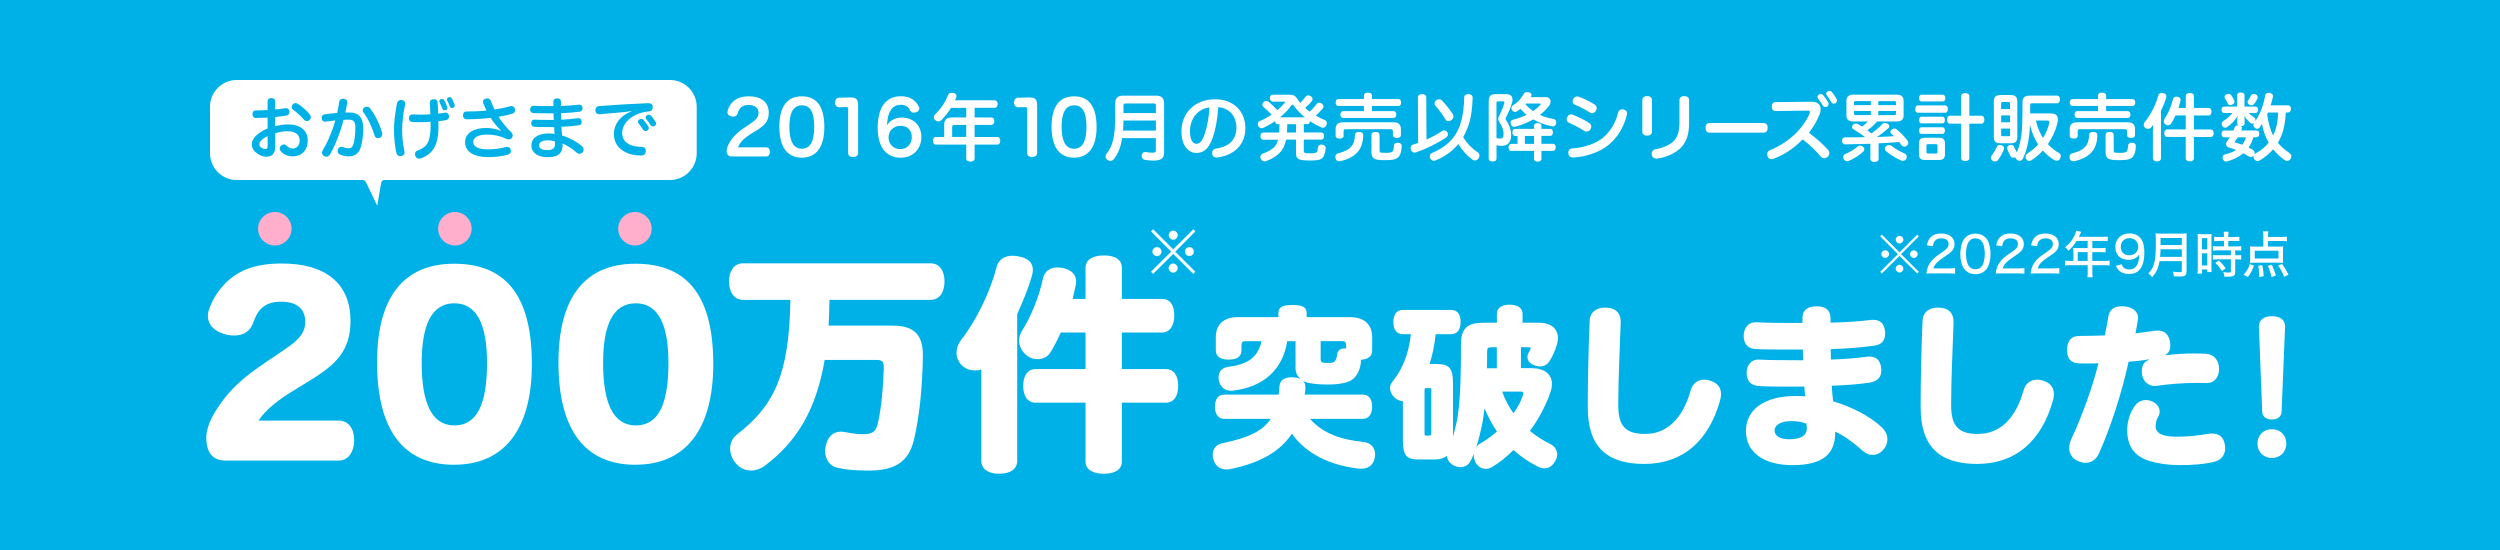 <?xml version="1.0" encoding="UTF-8"?><svg id="_レイヤー_2" xmlns="http://www.w3.org/2000/svg" viewBox="0 0 750 165"><defs><style>.cls-1{fill:#00b1e7;}.cls-2{fill:#ffaecb;}.cls-3,.cls-4{fill:#fff;}.cls-5{fill:none;stroke:#00b1e7;stroke-linecap:round;stroke-linejoin:round;stroke-width:2px;}.cls-4{stroke:#fff;stroke-miterlimit:10;stroke-width:.1px;}</style></defs><g id="_レイヤー_1-2"><rect class="cls-1" width="750" height="165"/><path class="cls-3" d="m80.87,107.9c6.35-4.35,10.7-6.49,10.7-11.32,0-4.21-2.83-6.07-7.25-6.07-5.04,0-7.04,2.48-8.35,6.28-.9,2.62-2.97,3.86-5.66,3.86-.76,0-1.59-.07-2.42-.28-3.17-.76-5.52-2.62-5.52-5.59,0-.62.07-1.24.35-1.93.83-2.62,2.48-5.24,4.07-6.97,3.93-4.49,9.18-6.83,17.8-6.83,13.32,0,20.56,6.21,20.56,17.18,0,8.97-4.28,13.11-12.42,18.08l-3.38,2.07c-6.14,3.66-9.66,6.55-11.8,9.8h24.01c3.1,0,4.69,2.55,4.69,5.86s-1.59,6.14-4.69,6.14h-33.88c-4.07,0-5.8-2.62-5.8-6.97,0-2.83,1.73-6.49,3.59-9.11,1.86-2.83,5.11-7.11,11.94-11.8l3.45-2.42Z"/><path class="cls-3" d="m136.24,139.43c-15.46,0-23.12-10.76-23.12-30.71s8.28-29.6,23.12-29.6,23.32,8.76,23.32,30.08c0,19.6-8.28,30.22-23.32,30.22Zm-9.73-30.5c0,11.87,2.97,18.7,9.8,18.7s9.8-6.42,9.8-18.77c0-11.32-2.97-17.87-9.8-17.87s-9.8,6.49-9.8,17.94Z"/><path class="cls-3" d="m190.66,139.43c-15.46,0-23.12-10.76-23.12-30.71s8.28-29.6,23.12-29.6,23.32,8.76,23.32,30.08c0,19.6-8.28,30.22-23.32,30.22Zm-9.73-30.5c0,11.87,2.97,18.7,9.8,18.7s9.8-6.42,9.8-18.77c0-11.32-2.97-17.87-9.8-17.87s-9.8,6.49-9.8,17.94Z"/><path class="cls-3" d="m222.91,89.96c-2.9,0-4.21-2.69-4.21-5.52s1.31-5.45,4.21-5.45h56.23c2.9,0,4.21,2.48,4.21,5.45s-1.31,5.52-4.21,5.52h-30.29c-.07.9-.07,1.79-.07,2.69-.07,1.66-.07,3.38-.21,5.04h19.18c6.69,0,9.18,2.9,9.11,9.18-.14,9.8-1.1,18.42-2.69,25.12-1.59,6.56-5.66,9.18-13.59,9.18-3.59,0-6.69-.21-9.38-.83-2.42-.55-3.66-2.69-3.66-5.04,0-.41.07-.9.14-1.31.62-3.11,2.35-4.49,4.55-4.49.28,0,.55,0,.9.07,1.59.28,3.66.69,5.59.69,2.9,0,4-.69,4.55-2.97,1.1-4.28,1.72-11.32,1.86-16.97v-.28c0-1.59-.55-2.07-2.21-2.07h-15.52c-2.62,15.39-8.62,24.7-17.94,31.74-1.31.97-2.76,1.45-4.14,1.45-1.73,0-3.31-.69-4.55-2.14-1.1-1.24-1.73-2.9-1.73-4.42s.62-3.17,2.07-4.28c11.11-8.56,15.66-17.87,16.01-40.37h-14.21Z"/><path class="cls-3" d="m294.4,110.86c-.62.21-1.24.28-1.93.28-1.31,0-2.62-.41-3.66-1.31-1.24-1.1-1.86-2.55-1.86-4,0-1.31.48-2.69,1.38-3.86,4.55-5.73,8.76-14.49,10.63-21.8.55-2.21,2.28-3.45,4.83-3.45.55,0,1.17.07,1.79.21,2.83.48,4.28,1.86,4.28,4.07,0,.48-.07,1.1-.28,1.72-1.04,3.73-2.69,7.66-4.42,11.52v43.95c0,2.55-2,3.93-5.45,3.93-3.24,0-5.31-1.38-5.31-3.93v-27.32Zm31.26-21.18v-9.32c0-2.42,2.07-3.73,5.52-3.73s5.38,1.31,5.38,3.73v9.32h12.07c2.35,0,3.66,1.86,3.66,4.9s-1.31,5.18-3.66,5.18h-12.07v10.97h13.18c2.42,0,3.73,2,3.73,5.04s-1.31,5.04-3.73,5.04h-13.18v17.66c0,2.35-2,3.66-5.38,3.66s-5.52-1.31-5.52-3.66v-17.66h-14.97c-2.42,0-3.73-2-3.73-5.04s1.31-5.04,3.73-5.04h14.97v-10.97h-7.45c-.9,2.14-2,4.14-3.1,6-.83,1.31-2.28,2-3.8,2-1.1,0-2.28-.34-3.24-1.1-1.52-1.17-2.35-2.83-2.35-4.49,0-.97.28-1.93.83-2.83,2.9-4.55,5.24-10.63,6.35-15.8.48-2.14,2.07-3.31,4.35-3.31.48,0,.97.07,1.45.14,2.76.55,4.14,2.07,4.14,4,0,.34,0,.62-.07.97-.28,1.38-.62,2.9-.97,4.35h3.86Z"/><path class="cls-2" d="m87.48,68.62c0,2.76-2.27,5.03-5.03,5.03s-5.03-2.27-5.03-5.03,2.27-5.03,5.03-5.03,5.03,2.27,5.03,5.03Z"/><path class="cls-2" d="m141.5,68.62c0,2.76-2.27,5.03-5.03,5.03s-5.03-2.27-5.03-5.03,2.27-5.03,5.03-5.03,5.03,2.27,5.03,5.03Z"/><path class="cls-2" d="m195.51,68.62c0,2.76-2.27,5.03-5.03,5.03s-5.03-2.27-5.03-5.03,2.27-5.03,5.03-5.03,5.03,2.27,5.03,5.03Z"/><path class="cls-3" d="m392.98,125.64c4.16,4.68,9.78,6.29,15.86,6.92,2.55.21,3.69,1.87,3.69,3.8,0,.26-.05.57-.1.88-.42,2.34-1.92,3.38-4.16,3.38-.36,0-.78-.05-1.2-.1-8.06-1.04-15.18-4.32-19.5-10.4-3.64,5.46-9.62,8.74-18.25,10.56-.47.1-.94.16-1.35.16-1.98,0-3.43-1.04-3.95-3.07-.16-.47-.21-.94-.21-1.35,0-1.72.99-3.07,2.96-3.48,7.49-1.51,11.96-3.54,14.46-7.28h-13.94c-1.82,0-2.81-1.4-2.81-3.64s.99-3.64,2.81-3.64h16.33c.1-.78.16-1.56.21-2.34.1-1.98,1.46-2.86,3.64-2.86.21,0,.47,0,.73.05.78.05,1.4.21,1.92.42-.94-.78-1.46-1.92-1.46-3.28v-8.01h-2.5c-1.35,8.79-7.49,13.88-16.33,14.82-.16.05-.36.05-.52.05-1.98,0-3.33-1.3-3.69-3.22-.05-.26-.05-.52-.05-.78,0-1.72.99-2.91,2.86-3.17,5.77-.73,8.89-2.7,10.04-7.7h-4.47c-1.3,0-1.56.16-1.56,1.51v1.2c0,1.87-1.25,2.81-3.8,2.81s-3.9-.94-3.9-2.81v-3.85c0-3.69,2.13-6.08,6.66-6.08h12.12v-1.2c0-1.82,1.2-2.44,4.21-2.44s4.26.62,4.26,2.44v1.2h13c4.52,0,6.66,2.39,6.66,6.08v3.9c0,1.77-1.2,2.7-3.43,2.81.05.16.05.31.05.52v.26c-.21,1.98-.94,3.48-1.77,4.42-.88,1.04-2.29,1.61-3.85,1.87-1.25.26-2.91.36-4.58.36-1.87,0-3.85-.16-5.41-.47-.62-.1-1.2-.31-1.66-.57.42.47.62,1.14.62,1.92v.42c-.05.57-.1,1.14-.21,1.72h17.42c1.82,0,2.81,1.35,2.81,3.59s-.99,3.69-2.81,3.69h-15.86Zm3.22-17.89c0,.94.36,1.14,2.08,1.14,1.3,0,1.77-.1,2.13-.47.42-.47.62-1.14.73-2.08.16-1.14.88-1.82,2.18-1.82.16,0,.31,0,.52.05v-.73c0-1.35-.26-1.51-1.56-1.51h-6.08v5.41Z"/><path class="cls-3" d="m459.55,110.46c3.85,0,6.03,1.87,6.03,4.73,0,.68-.1,1.4-.36,2.18-1.3,4-3.48,8.16-6.24,11.91,1.92,1.56,4,2.91,6.14,3.95,1.25.62,2.03,1.77,2.03,3.12,0,.62-.16,1.3-.57,1.92-.78,1.46-1.87,2.24-3.22,2.24-.62,0-1.35-.16-2.08-.57-2.6-1.3-5.04-2.96-7.23-4.94-2.08,2.08-4.32,3.9-6.6,5.2-.57.31-1.14.47-1.72.47-1.3,0-2.55-.83-3.17-2.13-.26-.68-.42-1.3-.42-1.98v-.42c-.31.78-.62,1.51-.99,2.18-.62,1.25-1.77,1.82-2.96,1.82-.73,0-1.4-.16-2.13-.52-1.14-.62-1.87-1.66-2.03-2.86-.88.73-2.08,1.09-3.54,1.09h-4.63c-3.9,0-4.99-1.04-4.99-5.82v-11.65c-.78-.1-1.61-.36-2.24-.88-1.04-.88-1.61-1.98-1.61-3.07,0-.68.21-1.3.68-1.87,2.96-3.59,4.99-8.53,5.56-14.3h-2.44c-1.82,0-2.81-1.4-2.81-3.64s.99-3.64,2.81-3.64h14.56c1.82,0,2.81,1.35,2.81,3.59s-.99,3.69-2.81,3.69h-4.68c-.31,3.02-.88,6.03-1.82,8.94h1.87c3.9,0,5.15,1.04,5.15,5.82v16.02c.52-1.92,1.14-4.21,1.46-6.45.83-5.67.94-14.2.94-21.48,0-4.68,2.13-6.29,6.66-6.29h4.11v-2.65c0-1.77,1.46-2.76,3.85-2.76s3.85.99,3.85,2.76v2.65h4.84c3.9,0,5.77,1.92,5.77,4.63,0,.57-.1,1.14-.26,1.77-.47,1.66-1.35,3.74-2.24,5.1-.68,1.04-1.61,1.61-2.81,1.61-.52,0-1.09-.1-1.72-.31-1.4-.52-2.13-1.51-2.13-2.55,0-.36.1-.78.31-1.14s.47-.83.62-1.2c.05-.1.05-.16.05-.26,0-.16-.16-.31-.42-.31h-2.5v6.29h3.28Zm-30.16,7.12v-.73c0-.36-.05-.42-.36-.42h-1.2c-.47,0-.47.1-.47,1.14v11.91c0,1.09,0,1.2.47,1.2h.94c.47,0,.62-.1.62-1.2v-11.91Zm15.18,10.09c-.47,2.24-1.04,4.47-1.72,6.5.31-.47.73-.88,1.25-1.14,1.66-.94,3.38-2.13,4.99-3.59-1.51-2.13-2.7-4.52-3.74-6.92-.21,1.82-.47,3.59-.78,5.15Zm3.12-23.5c-1.4,0-1.56.16-1.56,1.72,0,1.4,0,2.96-.05,4.58h2.96v-6.29h-1.35Zm2.96,13.31c.83,2.34,1.98,4.52,3.38,6.5,1.25-1.72,2.24-3.54,2.81-5.3.1-.26.16-.47.16-.68,0-.31-.21-.52-.62-.52h-5.72Z"/><path class="cls-3" d="m493.59,130.17c6.5,0,11.23-4.58,13.62-13.05.62-2.24,2.24-3.22,4.06-3.22.73,0,1.46.16,2.13.42,1.92.68,2.91,2.03,2.91,3.95,0,.62-.1,1.25-.31,1.98-3.38,11.86-10.97,18.93-22.72,18.93-11.08,0-16.95-4.99-16.95-17,0-8.94.26-18.36.57-26,.1-2.5,1.98-3.9,4.63-3.9h.31c2.96.1,4.42,1.72,4.37,4.42-.26,8.16-.73,16.74-.73,24.86,0,6.66,2.55,8.63,8.11,8.63Z"/><path class="cls-3" d="m561.08,96c.31-.05.62-.05.88-.05,2.24,0,3.28,1.25,3.54,3.33.05.26.05.57.05.78,0,2.08-1.09,3.38-3.28,3.64-4.47.62-8.63.88-13.05,1.04,0,1.04.05,2.08.05,3.12,3.85-.1,7.07-.36,10.71-.83.31-.05.62-.05.88-.05,2.13,0,3.22,1.2,3.48,3.38.05.26.05.52.05.78,0,2.08-1.2,3.28-3.48,3.64-3.38.52-7.12.78-11.39.94.1,1.72.21,3.02.42,4.68,5.82,1.72,10.97,4.47,14.51,7.7,1.2,1.14,1.77,2.39,1.77,3.69,0,.94-.31,1.92-.94,2.76-.88,1.25-2.18,1.92-3.48,1.92-1.04,0-2.08-.42-3.02-1.25-2.44-2.24-5.46-4.47-8.22-5.72v.26c0,6.34-3.54,9.78-12.84,9.78-8.63,0-13.94-3.85-13.94-10.24s5.46-10.5,14.92-10.5c1.35,0,2.08.05,2.86.1-.16-1.04-.16-1.82-.26-2.91h-4.78c-3.74,0-6.71,0-9.15-.21-2.34-.21-3.38-1.82-3.38-3.85v-.42c.16-2.18,1.51-3.64,3.48-3.64h.21c3.28.21,7.64.16,13.26.21-.05-1.09-.05-2.13-.1-3.22h-4.99c-3.48,0-7.02,0-9.31-.16-2.39-.16-3.43-1.87-3.43-3.8v-.42c.16-2.18,1.35-3.8,3.64-3.8h.31c3.48.21,8.16.21,13.68.21v-1.61c0-2.24,1.56-3.38,4.21-3.38s4.21.99,4.21,3.8v1.09c4.26-.1,8.06-.31,11.91-.78Zm-19.14,31.1c-1.09-.42-2.6-.78-4.37-.78-3.48,0-5.2,1.25-5.2,2.81s1.51,2.65,4.47,2.65,5.2-.88,5.2-3.22v-.42l-.1-1.04Z"/><path class="cls-3" d="m593.45,130.17c6.5,0,11.23-4.58,13.62-13.05.62-2.24,2.24-3.22,4.06-3.22.73,0,1.46.16,2.13.42,1.92.68,2.91,2.03,2.91,3.95,0,.62-.1,1.25-.31,1.98-3.38,11.86-10.97,18.93-22.72,18.93-11.08,0-16.95-4.99-16.95-17,0-8.94.26-18.36.57-26,.1-2.5,1.98-3.9,4.63-3.9h.31c2.96.1,4.42,1.72,4.37,4.42-.26,8.16-.73,16.74-.73,24.86,0,6.66,2.55,8.63,8.11,8.63Z"/><path class="cls-3" d="m649.7,106.56c2.96-.36,5.93-.52,8.63-.52,1.25,0,2.44.05,3.54.1,2.44.16,3.85,2.13,3.85,4.52s-1.25,4.26-3.74,4.26h-.21c-.88-.05-1.82-.05-2.76-.05-4.06,0-8.53.36-12.01.88-.21.05-.36.05-.57.05-1.98,0-3.64-1.51-3.85-3.69-.05-.26-.05-.47-.05-.73,0-1.66.68-2.91,2.13-3.43l-.05-.16c-2.03.42-4.16.57-6.03.73-1.92,8.84-5.25,19.4-8.89,27.51-.88,1.92-2.34,2.81-3.95,2.81-.83,0-1.66-.21-2.55-.62-1.56-.73-2.44-2.18-2.44-3.85,0-.83.21-1.66.57-2.5,3.38-7.12,6.5-16.02,8.22-22.88-.94.05-2.29.05-3.54.05-.94,0-1.82,0-2.55-.05-2.13-.16-3.38-1.3-3.33-4.21.05-2.55,1.3-4,3.69-4,2.24,0,5.36-.05,7.64-.16.42-1.82.73-3.8,1.09-5.82.36-1.98,1.77-2.91,4-2.91.36,0,.68,0,1.04.05,2.44.31,3.85,1.72,3.85,3.38,0,.16,0,.36-.05.52-.21,1.4-.47,2.81-.73,4.16,1.87-.21,3.69-.47,5.77-.78.31,0,.68-.05.94-.05,1.92,0,3.17.99,3.64,3.28.05.42.1.78.1,1.14,0,1.25-.42,2.39-1.46,2.81l.05.16Zm4.06,32.97c-3.28,0-6.45-.47-8.94-1.25-4.73-1.46-6.66-4.63-6.66-9.26,0-2.34.73-5.15,2.29-7.28.78-1.09,2.03-1.72,3.33-1.72.68,0,1.35.16,1.98.47,1.46.68,2.13,1.82,2.13,2.96,0,.62-.16,1.2-.52,1.72-.47.78-.68,1.92-.68,2.76,0,1.25.78,2.03,1.98,2.5,1.56.57,3.38.57,4.78.57,2.86,0,5.98-.31,8.89-.83.47-.05.88-.1,1.3-.1,2.13,0,3.43,1.09,3.8,3.28.05.36.1.73.1,1.09,0,1.98-1.04,3.59-3.48,4.16-2.91.68-6.29.94-10.3.94Z"/><path class="cls-3" d="m685.89,133.08c0,2.6-1.92,4.32-4.32,4.32s-4.32-1.72-4.32-4.32,1.87-4.32,4.32-4.32,4.32,1.72,4.32,4.32Zm-8.22-35.05c-.05-1.98,1.4-3.17,3.95-3.17s3.95,1.2,3.9,3.17l-1.04,25.48c-.05,1.46-1.2,2.34-2.91,2.34s-2.86-.88-2.91-2.34l-.99-25.48Z"/><path class="cls-3" d="m575.18,70.39l.48.5-5.33,5.35,5.33,5.32-.48.5-5.32-5.28-5.31,5.28-.49-.5,5.32-5.32-5.32-5.35.49-.5,5.31,5.32,5.32-5.32Zm-8.47,5.83c0,.65-.51,1.15-1.14,1.15s-1.16-.52-1.16-1.15.51-1.14,1.16-1.14,1.14.51,1.14,1.14Zm4.29,4.38c0,.63-.53,1.16-1.14,1.16s-1.16-.55-1.16-1.16.54-1.16,1.05-1.16h.04s.02.02.03.02l.03-.02c.63,0,1.14.51,1.14,1.16Zm.01-8.71c0,.65-.51,1.16-1.14,1.16s-1.16-.53-1.16-1.16.53-1.14,1.16-1.14,1.14.51,1.14,1.14Zm4.28,4.35c0,.63-.51,1.14-1.14,1.14s-1.14-.51-1.14-1.14.51-1.14,1.14-1.14,1.14.51,1.14,1.14Z"/><path class="cls-3" d="m579.75,82.02c-1.09,0-1.32.02-1.83.08.11-.93.21-1.41.42-1.95.39-1.02,1.05-1.94,2.01-2.79.51-.45.98-.8,2.4-1.76s1.84-1.51,1.84-2.43c0-1.03-.85-1.68-2.21-1.68-.93,0-1.62.32-2.04.93-.25.39-.38.72-.48,1.44l-1.79-.24c.2-1.06.46-1.68,1-2.31.71-.82,1.83-1.26,3.25-1.26,2.49,0,4.04,1.22,4.04,3.16,0,1.14-.44,1.94-1.51,2.76-.47.34-.68.49-2.01,1.4-1.68,1.12-2.43,1.98-2.82,3.15h4.47c.87,0,1.53-.03,2.04-.11v1.7c-.66-.06-1.23-.09-2.1-.09h-4.69Z"/><path class="cls-3" d="m589.63,81.09c-.43-.43-.75-.93-.95-1.45-.39-1.06-.58-2.23-.58-3.46,0-1.57.36-3.22.89-4.11.78-1.29,2.05-1.99,3.64-1.99,1.21,0,2.24.39,3,1.16.43.43.76.93.94,1.45.39,1.05.59,2.25.59,3.48,0,1.83-.41,3.45-1.08,4.4-.81,1.12-1.98,1.69-3.46,1.69-1.21,0-2.22-.39-2.99-1.16Zm1.23-8.82c-.32.34-.53.73-.65,1.12-.27.84-.41,1.8-.41,2.8,0,1.32.29,2.71.68,3.37.48.81,1.2,1.21,2.14,1.21.71,0,1.32-.24,1.72-.66.32-.33.56-.75.69-1.21.27-.87.41-1.77.41-2.77,0-1.22-.26-2.59-.62-3.28-.46-.9-1.19-1.35-2.22-1.35-.75,0-1.31.24-1.75.76Z"/><path class="cls-3" d="m600.54,82.02c-1.09,0-1.32.02-1.83.08.11-.93.21-1.41.42-1.95.39-1.02,1.05-1.94,2.01-2.79.51-.45.98-.8,2.4-1.76s1.84-1.51,1.84-2.43c0-1.03-.85-1.68-2.21-1.68-.93,0-1.62.32-2.04.93-.25.39-.38.72-.48,1.44l-1.79-.24c.2-1.06.46-1.68,1-2.31.71-.82,1.83-1.26,3.25-1.26,2.49,0,4.04,1.22,4.04,3.16,0,1.14-.44,1.94-1.51,2.76-.47.34-.68.49-2.01,1.4-1.68,1.12-2.43,1.98-2.82,3.15h4.47c.87,0,1.53-.03,2.04-.11v1.7c-.66-.06-1.23-.09-2.1-.09h-4.69Z"/><path class="cls-3" d="m611.02,82.02c-1.09,0-1.32.02-1.83.08.11-.93.21-1.41.42-1.95.39-1.02,1.05-1.94,2.01-2.79.51-.45.98-.8,2.4-1.76s1.84-1.51,1.84-2.43c0-1.03-.85-1.68-2.21-1.68-.93,0-1.62.32-2.04.93-.25.39-.38.72-.48,1.44l-1.79-.24c.2-1.06.46-1.68,1-2.31.71-.82,1.83-1.26,3.25-1.26,2.49,0,4.04,1.22,4.04,3.16,0,1.14-.44,1.94-1.51,2.76-.47.34-.68.49-2.01,1.4-1.68,1.12-2.43,1.98-2.82,3.15h4.47c.87,0,1.53-.03,2.04-.11v1.7c-.66-.06-1.23-.09-2.1-.09h-4.69Z"/><path class="cls-3" d="m622,75.24c0-.33-.02-.59-.04-.87.33.03.66.05,1.05.05h3.28v-2.15h-3.31c-.78,1.26-1.5,2.11-2.47,2.98-.33-.51-.53-.73-.95-1.08,1.51-1.29,2.29-2.31,2.96-3.87.2-.47.3-.78.36-1.08l1.5.33c-.12.23-.13.25-.21.42q-.13.29-.31.69c-.09.18-.15.3-.18.38h7.2c.67,0,1.04-.01,1.44-.07v1.38c-.42-.06-.79-.07-1.44-.07h-3.19v2.15h2.53c.65,0,1.05-.02,1.46-.08v1.35c-.41-.04-.81-.06-1.42-.06h-2.56v2.64h3.6c.69,0,1.15-.03,1.59-.09v1.46c-.45-.06-.93-.09-1.59-.09h-3.6v2.11c0,.72.03,1.09.1,1.51h-1.58c.08-.42.09-.78.09-1.53v-2.1h-5.2c-.66,0-1.12.03-1.59.09v-1.46c.45.06.92.09,1.59.09h.92v-3.03Zm4.29,3.03v-2.64h-2.97v2.64h2.97Z"/><path class="cls-3" d="m636.51,79.29c.17.45.27.64.48.89.39.43,1.02.66,1.82.66,1.02,0,1.74-.42,2.28-1.32.28-.48.49-1.15.6-1.89.04-.31.08-.7.1-1.35-.25.42-.39.58-.72.85-.71.57-1.46.82-2.5.82-1.23,0-2.23-.36-2.92-1.05-.67-.67-1.05-1.68-1.05-2.82,0-2.43,1.72-4.05,4.35-4.05,1.56,0,2.9.73,3.62,2.02.5.84.73,2.1.73,3.73,0,2.34-.51,4.15-1.44,5.17-.79.85-1.77,1.24-3.17,1.24-1.11,0-1.98-.25-2.67-.78-.52-.4-.83-.79-1.25-1.66l1.74-.48Zm2.33-2.7c1.48,0,2.64-1.12,2.64-2.58s-1.12-2.58-2.64-2.58c-.74,0-1.4.27-1.88.75-.48.48-.71,1.09-.71,1.86,0,1.6.95,2.55,2.58,2.55Z"/><path class="cls-3" d="m647.88,78.33c-.34,2.07-.96,3.39-2.23,4.83-.36-.5-.68-.79-1.16-1.14.87-.87,1.32-1.6,1.68-2.76.44-1.44.58-3.12.58-6.85,0-1.29-.01-1.81-.08-2.4.56.06.96.07,1.68.07h6c.77,0,1.16-.01,1.67-.07-.04.44-.06.81-.06,1.64v9.78c0,.66-.15,1.05-.5,1.27-.3.2-.66.26-1.54.26-.5,0-1-.02-1.74-.06-.08-.57-.15-.89-.36-1.41.75.1,1.53.16,2.17.16.45,0,.55-.09.55-.42v-2.89h-6.67Zm6.67-1.28v-2.28h-6.39c0,.54-.04,1.4-.12,2.28h6.51Zm0-3.55v-2.11h-6.38v2.11h6.38Z"/><path class="cls-3" d="m659.33,71.7c0-.65-.01-1.06-.06-1.49q.31.03,1.35.05h1.53c.73,0,.97-.02,1.32-.05-.03.34-.04.63-.04,1.47v8.43c0,.78.02,1.14.04,1.5h-1.29v-.77h-1.61v1.26h-1.33c.06-.45.09-1,.09-1.72v-8.68Zm1.26,3.12h1.59v-3.37h-1.59v3.37Zm0,4.81h1.59v-3.66h-1.59v3.66Zm5.19-7.35c-.53,0-1.17.03-1.54.07v-1.33c.4.06.85.09,1.5.09h1.44v-.44c0-.44-.03-.78-.09-1.16h1.49c-.06.36-.09.69-.09,1.16v.44h1.83c.63,0,1.1-.03,1.5-.09v1.33c-.42-.06-.87-.07-1.48-.07h-1.85v1.65h2.31c.67,0,1.18-.03,1.58-.09v1.36c-.41-.06-.81-.09-1.47-.09h-.34v1.47h.32c.67,0,1.12-.03,1.47-.07v1.38c-.42-.06-.83-.09-1.47-.09h-.32v3.72c0,.81-.15,1.12-.63,1.3-.33.12-.78.18-1.41.18,0,0-.42-.01-1.23-.03-.03-.55-.12-.93-.32-1.35.45.09,1.16.15,1.63.15.57,0,.66-.05.66-.41v-3.57h-3.85c-.55,0-1.09.03-1.56.09v-1.38c.38.04.84.07,1.59.07h3.82v-1.47h-3.82c-.63,0-1.14.03-1.59.09v-1.36c.38.06.92.09,1.61.09h1.72v-1.65h-1.39Zm.81,9.06c-.63-1-1.23-1.74-2-2.48l1.07-.72c.78.72,1.37,1.39,2.04,2.35l-1.11.84Z"/><path class="cls-3" d="m673.09,82.39c.54-.55.76-.84,1.11-1.44.36-.6.51-.93.75-1.72l1.23.47c-.51,1.47-.97,2.32-1.84,3.42l-1.25-.72Zm7.32-8.4h2.85c.83,0,1.27-.02,1.69-.08-.04.34-.06.71-.06,1.19v2.65c0,.48.01.78.06,1.12-.46-.04-.84-.06-1.48-.06h-6.99c-.63,0-1.05.02-1.48.06.04-.39.06-.69.06-1.11v-2.67c0-.45-.01-.78-.06-1.19.43.04.99.08,1.69.08h2.31v-3.12c0-.57-.03-1.03-.11-1.47h1.61c-.06.4-.09.79-.09,1.36v.33h4.1c.67,0,1.14-.03,1.56-.09v1.4c-.54-.06-.99-.09-1.56-.09h-4.1v1.68Zm-3.99,1.23v2.35h7.12v-2.35h-7.12Zm1.33,7.89v-.66c0-.72-.11-1.74-.27-2.71l1.21-.18c.27,1.35.36,2.16.42,3.3l-1.37.26Zm3.69.01c-.24-1.17-.55-2.15-1.08-3.37l1.19-.35c.54,1.22.87,2.04,1.23,3.23l-1.33.49Zm3.83-.05c-.63-1.51-1.02-2.22-1.83-3.42l1.17-.48c.86,1.23,1,1.47,1.95,3.21l-1.29.69Z"/><path class="cls-4" d="m357.99,68.86l.54.56-6.03,6.07,6.03,6.03-.54.56-6.03-5.98-6.02,5.98-.56-.56,6.03-6.03-6.03-6.07.56-.56,6.02,6.03,6.03-6.03Zm-9.6,6.61c0,.73-.58,1.31-1.29,1.31s-1.31-.59-1.31-1.31.58-1.29,1.31-1.29,1.29.58,1.29,1.29Zm4.86,4.96c0,.71-.59,1.31-1.29,1.31s-1.31-.63-1.31-1.31.61-1.31,1.19-1.31h.05s.02.02.03.02l.03-.02c.71,0,1.29.58,1.29,1.31Zm.02-9.88c0,.73-.58,1.31-1.29,1.31s-1.31-.59-1.31-1.31.59-1.29,1.31-1.29,1.29.58,1.29,1.29Zm4.84,4.93c0,.71-.58,1.29-1.29,1.29s-1.29-.58-1.29-1.29.58-1.29,1.29-1.29,1.29.58,1.29,1.29Z"/><path class="cls-3" d="m201,23H71c-4.95,0-9,4.05-9,9v14c0,4.95,4.05,9,9,9h37.84l4.79,10,1.7-10h85.68c4.95,0,9-4.05,9-9v-14c0-4.95-4.05-9-9-9Z"/><path class="cls-5" d="m201,23H71c-4.95,0-9,4.05-9,9v14c0,4.95,4.05,9,9,9h37.84l4.79,10,1.7-10h85.68c4.95,0,9-4.05,9-9v-14c0-4.95-4.05-9-9-9Z"/><path class="cls-1" d="m80.28,35.29c-1.14.06-2.48.1-3.54.1-.62,0-1-.46-1-1.1,0-.68.32-1.16.98-1.16,1.02,0,2.34-.04,3.56-.12v-2.6c0-.64.44-.98,1.12-.98.72,0,1.14.34,1.14.98v2.44c1.08-.1,2.14-.22,3.02-.38.08-.02.16-.02.24-.02.56,0,.9.32,1,.92.02.1.02.2.02.28,0,.6-.34.92-.9,1.02-1,.18-2.18.32-3.38.44v2.76c1.3-.34,2.62-.54,3.88-.54,3.72,0,5.9,1.84,5.9,4.82s-1.86,4.76-4.48,4.76c-1.46,0-2.74-.54-3.62-1.56-.22-.26-.32-.54-.32-.8,0-.32.16-.62.42-.86.28-.24.56-.36.84-.36s.56.12.78.36c.6.6,1.16.88,1.86.88,1.12,0,2.1-.9,2.1-2.4,0-1.7-1.2-2.8-3.62-2.8-1.26,0-2.6.24-3.74.66v4.18c0,1.84-.98,2.82-2.66,2.82-.8,0-1.7-.28-2.6-.9-1.04-.68-1.74-1.6-1.74-2.86,0-.64.24-1.26.66-1.86.82-1.1,2.3-2.18,4.08-2.88v-3.24Zm0,5.54c-1.02.48-1.8,1.08-2.16,1.6-.22.28-.32.6-.32.88,0,.42.3.78.68,1.04.34.22.76.36,1.12.36.5,0,.68-.24.68-.96v-2.92Zm12.68-6.48c.18.24.28.52.28.8,0,.32-.12.62-.34.84-.24.22-.54.34-.86.34-.3,0-.58-.12-.82-.38-.9-1.08-2.22-2.28-3.32-3.06-.26-.18-.4-.48-.4-.8,0-.26.1-.54.32-.78.24-.26.54-.38.86-.38.22,0,.48.08.68.22,1.18.76,2.7,2.08,3.6,3.2Z"/><path class="cls-1" d="m101.75,30.59c.1-.72.58-.96,1.16-.96h.22c.68.08,1.06.46,1.06,1.04,0,.08,0,.16-.02.22-.14.96-.4,2-.58,2.88.48-.02.9-.02,1.32-.02,2.78,0,4.06,1.56,4.06,4.86,0,1.84-.24,3.8-.66,5.28-.58,2.16-1.86,3.02-3.64,3.02-.88,0-1.92-.18-2.72-.56-.42-.2-.66-.6-.66-1.04,0-.16.04-.34.1-.5.2-.52.58-.78,1-.78.14,0,.3.04.44.1.56.22,1.22.36,1.76.36.72,0,1.18-.34,1.48-1.38.32-1.16.54-2.98.54-4.76,0-1.88-.52-2.46-2.08-2.46-.56,0-1.02.02-1.46.06-.28,1.12-.64,2.3-1.04,3.48-.88,2.54-1.92,4.98-3.02,6.9-.26.46-.66.68-1.08.68-.22,0-.46-.06-.66-.18-.44-.24-.66-.62-.66-1.02,0-.24.08-.5.22-.74,1.08-1.78,2.08-3.96,2.9-6.26.32-.9.62-1.8.86-2.68-.86.08-1.96.22-2.92.36-.06.02-.12.02-.18.02-.5,0-.9-.32-.98-.94-.02-.06-.02-.12-.02-.2,0-.56.32-1,.92-1.08,1.1-.16,2.5-.3,3.74-.4.26-1.1.46-2.22.6-3.3Zm8.3,1.42c.4,0,.76.2.98.5,1.5,1.92,3.04,5.06,3.6,7.38.02.14.04.28.04.4,0,.48-.2.88-.7,1.06-.2.06-.38.1-.56.1-.48,0-.9-.26-1.04-.78-.62-2.2-1.9-5.06-3.36-6.98-.14-.18-.2-.38-.2-.56,0-.4.24-.78.66-.98.18-.1.38-.14.58-.14Z"/><path class="cls-1" d="m121.56,31.07c0,.1-.02.2-.04.32-.56,2.6-.88,5.42-.88,7.62,0,2.06.24,4.38.68,6.3.04.16.06.3.06.44,0,.54-.3.9-.86,1.04-.12.04-.26.06-.4.06-.52,0-1.02-.28-1.18-.88-.48-2.04-.74-4.62-.74-7s.34-5.02.9-7.98c.12-.66.58-.98,1.2-.98.08,0,.18,0,.26.02.64.08,1,.48,1,1.04Zm9.98,7.1c0,2.76-.46,4.76-1.28,6.16-.84,1.46-2.26,2.58-3.94,3.16-.2.06-.4.1-.6.1-.5,0-.9-.26-1.1-.76-.08-.2-.12-.4-.12-.6,0-.46.24-.88.72-1.04,1.28-.44,2.4-1.16,3.02-2.22.6-1.04.94-2.68.94-5.12,0-.44,0-.88-.02-1.32-.86.08-1.76.1-2.66.12-.96,0-2.06,0-2.82-.04-.64-.04-1-.48-1-1.1v-.06c.02-.68.4-1.14,1.02-1.12.7.04,1.8.06,2.66.06.96,0,1.88-.02,2.76-.1-.04-1.2-.12-2.46-.18-3.4v-.1c0-.66.4-1,1.14-1.04h.12c.68,0,1.04.34,1.08.98.08.86.16,2.08.18,3.36.7-.06,1.42-.18,2-.3.08-.02.16-.02.22-.02.58,0,.92.38,1,1,.02.08.02.16.02.24,0,.54-.32.9-.88,1.02-.68.14-1.42.26-2.3.34.02.58.02,1.14.02,1.8Zm2.68-5.8c0,.3-.14.54-.46.64-.12.06-.24.08-.36.08-.28,0-.54-.16-.68-.5-.22-.54-.54-1.28-.86-1.92-.04-.1-.06-.2-.06-.28,0-.3.2-.54.46-.62.12-.06.24-.08.36-.08.28,0,.52.14.68.44.32.6.64,1.26.86,1.86.04.12.06.26.06.38Zm.66-3.24c.28,0,.52.14.68.42.32.58.6,1.22.8,1.76.04.12.06.24.06.36,0,.28-.16.52-.44.64-.12.06-.26.08-.38.08-.26,0-.52-.14-.62-.42-.24-.62-.54-1.28-.84-1.82-.06-.1-.08-.2-.08-.3,0-.28.2-.52.48-.64.12-.06.24-.08.34-.08Z"/><path class="cls-1" d="m150.29,39.15c-1.1-1.02-2.18-2.34-3.08-3.8-2.28.28-4.78.42-7.14.44-.76,0-1.18-.48-1.18-1.2,0-.66.4-1.14,1.08-1.14,1.92,0,4.12-.08,6-.28-.38-.72-.74-1.52-1.02-2.26-.06-.14-.08-.28-.08-.4,0-.48.38-.82.92-.94.14-.02.28-.04.4-.04.54,0,.88.26,1.1.82.32.86.66,1.68,1.06,2.5,1.62-.22,3.34-.58,4.68-.96.16-.06.32-.08.44-.08.46,0,.8.28.98.82.06.14.08.28.08.42,0,.46-.24.86-.74,1.02-1.3.42-2.84.74-4.2.96.92,1.6,2.36,3.26,3.82,4.68.28.28.4.62.4.94s-.12.62-.34.84c-.24.22-.5.34-.84.34-.3,0-.66-.1-1.08-.32-1.32-.66-3.3-1.14-5.42-1.14-2.64,0-4.16.82-4.16,2.26s1.64,2.18,4.46,2.18c1.8,0,3.74-.26,5.3-.7.14-.04.28-.06.42-.06.52,0,.94.28,1.06.84.04.14.06.28.06.42,0,.52-.32.9-.9,1.08-1.58.46-3.56.74-5.82.74-4.52,0-7.02-1.62-7.02-4.48,0-2.64,2.48-4.26,6.28-4.26,1.62,0,3.28.34,4.42.84l.06-.08Z"/><path class="cls-1" d="m168.78,43.33c0,2.3-.92,3.84-4.5,3.84-2.96,0-4.86-1.36-4.86-3.52s1.82-3.62,5.26-3.62c.6,0,1.14.06,1.7.16-.08-.72-.1-1.36-.14-2.08-.76.02-1.48.02-2.18.02-1.4,0-2.5,0-3.76-.08-.62-.06-.94-.5-.94-1.06v-.1c.06-.6.42-1,.96-1h.08c1.2.06,2.26.08,3.6.08.34.02.7.02,1.04.02.36,0,.72,0,1.08-.02-.02-.64-.04-1.3-.06-1.98h-1.82c-1.72,0-3.28-.02-4.26-.08-.66-.04-.94-.52-.94-1.06v-.12c.06-.58.4-1,1.02-1h.08c1,.06,2.44.1,4.02.1.62,0,1.24,0,1.86-.02v-1.34c0-.64.4-.96,1.14-.96s1.12.28,1.12,1.06v1.22c1.88-.06,3.56-.18,5.22-.38.1-.02.2-.02.28-.02.6,0,.88.34.96.9.02.08.02.14.02.2,0,.56-.3.94-.9,1.02-1.84.24-3.6.38-5.56.44,0,.64.02,1.26.06,1.96,1.74-.08,3.3-.22,4.94-.44.08-.02.16-.02.24-.02.58,0,.88.34.94.94.02.06.02.14.02.2,0,.58-.34.9-.94,1-1.62.24-3.28.38-5.14.44.06.92.12,1.7.2,2.6.5.16.94.3,1.38.48,1.64.68,3.32,1.62,4.6,2.76.32.3.48.64.48,1,0,.26-.08.5-.24.74-.26.34-.62.52-1,.52-.28,0-.58-.12-.82-.34-1.02-.94-2.24-1.74-3.4-2.34-.26-.12-.56-.28-.84-.4v.28Zm-4.34-1.24c-1.88,0-2.7.62-2.7,1.54s.92,1.4,2.34,1.4c1.7,0,2.44-.5,2.44-1.98,0-.2-.02-.42-.04-.64-.62-.18-1.34-.32-2.04-.32Z"/><path class="cls-1" d="m189.4,33.31c-.82.16-1.58.24-2.22.32-2.52.24-4.98.46-7.26.64h-.1c-.7,0-1.14-.38-1.2-1.08v-.14c0-.66.4-1.16,1.02-1.22,4.56-.36,10.12-.7,14.82-.88h.06c.88,0,1.26.42,1.3,1.14v.08c0,.62-.24,1.18-1.14,1.24-.34.04-.68.08-1.1.16-3.96.68-6.92,3.3-6.92,6.3,0,1.8.92,2.94,2.38,3.56.96.42,2.24.62,3.5.64.8,0,1.2.52,1.2,1.2v.14c-.06.76-.5,1.24-1.36,1.24-1.82,0-3.38-.32-4.62-.92-2.3-1.1-3.6-2.98-3.6-5.58,0-2.8,1.88-5.46,5.26-6.74l-.02-.1Zm2.96,2.36c.26,0,.5.1.68.32.5.56,1.08,1.3,1.44,1.9.1.18.14.36.14.52,0,.32-.14.58-.38.76-.18.08-.36.14-.56.14-.28,0-.58-.12-.76-.42-.36-.58-.88-1.3-1.34-1.86-.12-.16-.18-.32-.18-.48,0-.28.16-.56.44-.72.16-.1.34-.16.52-.16Zm2.28-1.26c.26,0,.5.1.7.32.48.52.96,1.22,1.32,1.8.12.18.16.36.16.52,0,.3-.14.54-.38.72-.16.1-.34.16-.52.16-.3,0-.58-.14-.76-.44-.38-.6-.84-1.26-1.28-1.74-.12-.16-.18-.32-.18-.48,0-.28.16-.56.44-.72.16-.1.34-.14.5-.14Z"/><path class="cls-3" d="m229.87,44.22c.73,0,1.1.57,1.1,1.32s-.37,1.41-1.1,1.41h-10.34c-1.01,0-1.54-.62-1.54-1.72,0-.81.53-1.94.97-2.66.73-1.25,1.91-2.62,4.03-4.03l1.34-.9c2.11-1.41,3.23-2.18,3.23-3.81,0-1.5-1.19-2.35-2.97-2.35-2.18,0-2.93,1.21-3.32,2.6-.18.64-.7.92-1.3.92-.18,0-.35-.02-.53-.07-.7-.15-1.21-.57-1.21-1.25,0-.13.02-.29.07-.46.22-.9.73-1.83,1.39-2.49,1.1-1.17,2.6-1.83,5-1.83,3.72,0,5.94,1.83,5.94,4.93,0,2.75-1.56,4-3.81,5.39l-1.3.79c-2.24,1.39-3.54,2.62-4.12,4.2h8.47Z"/><path class="cls-3" d="m247.31,38.08c0,6.01-2.4,9.22-6.78,9.22s-6.73-3.21-6.73-9.31,2.4-9.09,6.75-9.09,6.75,2.88,6.75,9.18Zm-10.5-.04c0,4.27,1.21,6.58,3.74,6.58s3.72-2.24,3.72-6.6-1.17-6.42-3.72-6.42-3.74,2.22-3.74,6.45Z"/><path class="cls-3" d="m257.46,45.85c0,.81-.59,1.25-1.52,1.25s-1.5-.44-1.5-1.23v-13.16c0-.4-.11-.59-.51-.59h-.07l-2.07.07c-.79.02-1.3-.66-1.3-1.41,0-.79.48-1.45,1.25-1.47l3.21-.07h.2c1.76,0,2.29.57,2.29,2.49v14.13Z"/><path class="cls-3" d="m270.56,35.28c3.45,0,5.85,2.33,5.85,5.83s-2.42,6.2-6.23,6.2c-4.33,0-6.87-3.17-6.87-8.96s2.18-9.48,6.97-9.48c2.93,0,4.53,1.39,5.37,3.15.09.18.13.37.13.53,0,.53-.4.92-.9,1.12-.24.09-.48.13-.73.13-.48,0-.9-.18-1.1-.62-.48-1.06-1.25-1.74-2.88-1.74-1.39,0-2.53.66-3.21,2.07-.51,1.03-.75,2.07-.86,4.07.95-1.47,2.42-2.31,4.45-2.31Zm-4,5.94c0,2.05,1.52,3.52,3.5,3.52s3.48-1.45,3.48-3.59-1.36-3.41-3.41-3.41-3.56,1.47-3.56,3.48Z"/><path class="cls-3" d="m297.4,35.24c.57,0,.88.44.88,1.1s-.31,1.14-.88,1.14h-5.02v3.61h6.84c.55,0,.86.48.86,1.12,0,.68-.31,1.17-.86,1.17h-6.84v4.22c0,.55-.53.88-1.25.88s-1.25-.33-1.25-.88v-4.22h-9.13c-.57,0-.86-.51-.86-1.17s.29-1.12.86-1.12h2.51v-3.65c0-1.5.73-2.2,2.22-2.2h4.4v-2.88h-4.58c-.81,1.34-1.76,2.55-2.82,3.61-.31.31-.66.44-.99.44s-.64-.13-.9-.35c-.29-.26-.44-.57-.44-.9,0-.29.11-.57.37-.84,1.74-1.67,3.01-3.54,3.87-5.76.22-.51.55-.73,1.1-.73.15,0,.31.02.51.04.62.13.95.44.95.9,0,.15-.04.33-.11.53-.11.26-.22.53-.33.79h11.84c.62,0,.95.46.95,1.12s-.33,1.14-.95,1.14h-5.96v2.88h5.02Zm-7.53,5.85v-3.61h-3.54c-.46,0-.68.15-.68.66v2.95h4.22Z"/><path class="cls-3" d="m311.16,45.85c0,.81-.59,1.25-1.52,1.25s-1.5-.44-1.5-1.23v-13.16c0-.4-.11-.59-.51-.59h-.07l-2.07.07c-.79.02-1.3-.66-1.3-1.41,0-.79.48-1.45,1.25-1.47l3.21-.07h.2c1.76,0,2.29.57,2.29,2.49v14.13Z"/><path class="cls-3" d="m328.98,38.08c0,6.01-2.4,9.22-6.78,9.22s-6.73-3.21-6.73-9.31,2.4-9.09,6.75-9.09,6.75,2.88,6.75,9.18Zm-10.5-.04c0,4.27,1.21,6.58,3.74,6.58s3.72-2.24,3.72-6.6-1.17-6.42-3.72-6.42-3.74,2.22-3.74,6.45Z"/><path class="cls-3" d="m336.64,41.45c-.4,2.6-1.19,4.66-2.51,6.31-.26.33-.62.51-1.01.51-.29,0-.59-.09-.88-.29-.37-.26-.57-.64-.57-1.03,0-.26.09-.53.26-.77,1.98-2.4,2.62-5.5,2.62-11.33v-3.83c0-1.65.84-2.33,2.42-2.33h9.88c1.52,0,2.38.68,2.38,2.33v14.7c0,1.61-.73,2.46-3.15,2.46-.9,0-1.8-.07-2.62-.24-.55-.11-.95-.44-.95-1.08,0-.11,0-.22.02-.33.13-.68.57-.95.97-.95.09,0,.15,0,.22.02.57.13,1.23.22,1.92.22.92,0,1.12-.18,1.12-.79v-3.59h-10.12Zm.4-5.28c-.02,1.01-.04,2-.13,3.01h9.86v-3.01h-9.73Zm9.73-4.58c0-.42-.2-.55-.68-.55h-8.32c-.48,0-.73.13-.73.55v2.33h9.73v-2.33Z"/><path class="cls-3" d="m363.79,41.38c-.73,1.98-1.43,2.99-2.27,3.65-.75.59-1.63.86-2.6.86-2.38,0-4.49-2.16-4.49-6.45,0-5.5,3.94-9.66,10.14-9.66,5.48,0,9.04,3.59,9.04,8.65,0,3.17-1.34,5.59-3.61,7.11-1.3.9-2.99,1.47-4.73,1.69-.11.02-.2.02-.31.02-.66,0-1.19-.31-1.3-1.06-.02-.11-.02-.22-.02-.31,0-.66.37-1.17,1.08-1.28,1.52-.22,3.01-.73,4.05-1.5,1.28-.99,2.16-2.6,2.16-4.77,0-3.43-2.16-5.98-5.46-6.16-.22,3.59-.81,6.8-1.69,9.2Zm-6.8-1.98c0,2.62.92,3.74,1.91,3.74.42,0,.84-.15,1.23-.53.42-.37.84-1.17,1.28-2.42.68-1.96,1.28-4.93,1.43-7.94-3.41.35-5.85,3.26-5.85,7.15Z"/><path class="cls-3" d="m386.79,28.4c1.19,0,1.78.31,2.33,1.14.29.46.59.9.95,1.32.62-.57,1.19-1.23,1.65-1.89.18-.24.44-.37.73-.37.26,0,.53.09.77.26.37.22.55.53.55.86,0,.18-.07.37-.2.55-.57.75-1.28,1.45-2.05,2.11.46.4.92.77,1.41,1.12.84-.77,1.56-1.58,2.11-2.35.15-.22.42-.33.73-.33.24,0,.51.09.75.24.33.24.53.57.53.9,0,.2-.07.37-.2.55-.53.68-1.3,1.45-2.11,2.18.9.51,1.8.97,2.68,1.32.42.15.62.53.62.95,0,.22-.04.44-.15.66-.2.46-.59.7-1.01.7-.15,0-.31-.02-.46-.09-1.17-.51-2.33-1.14-3.43-1.89-.04.53-.29.9-.73.9h-1.12v2.51h5.28c.51,0,.77.4.77,1.06s-.26,1.08-.77,1.08h-5.28v3.3c0,.64.18.79,1.54.81.75,0,1.41-.04,1.85-.13.24-.04.38-.13.48-.26.2-.22.33-.75.4-1.47.04-.48.42-.75,1.01-.75h.22c.66.07,1.06.44,1.06.97v.11c-.11,1.14-.37,2.16-.77,2.68-.48.64-1.23.95-3.04.99-.37.02-.75.02-1.1.02-1.12,0-2.09-.09-2.66-.24-.88-.24-1.32-.77-1.32-1.78v-4.25h-2.99c-.26,1.28-.66,2.31-1.25,3.15-1.06,1.47-2.71,2.57-4.75,3.28-.15.07-.33.09-.48.09-.48,0-.9-.26-1.12-.81-.07-.2-.11-.37-.11-.55,0-.46.26-.81.79-.99,1.54-.53,2.88-1.28,3.63-2.24.4-.53.68-1.17.88-1.91h-4.49c-.51,0-.79-.44-.79-1.08s.29-1.06.79-1.06h4.84c.07-.84.07-1.67.09-2.51h-.59c-.46,0-.7-.4-.73-.92-1.14.79-2.35,1.47-3.52,2-.2.09-.4.13-.57.13-.42,0-.77-.24-.97-.73-.09-.2-.13-.4-.13-.55,0-.42.24-.75.68-.92,1.17-.46,2.33-1.12,3.45-1.87-.84-.88-1.69-1.74-2.46-2.35-.22-.18-.31-.42-.31-.64,0-.26.13-.55.37-.75.26-.24.55-.37.84-.37.24,0,.48.09.68.24.77.62,1.69,1.56,2.62,2.53.79-.66,1.52-1.39,2.11-2.09.15-.15.22-.26.22-.33,0-.11-.13-.15-.37-.15h-3.34c-.48,0-.88-.42-.88-.99,0-.62.29-1.08.88-1.08h5Zm4.67,6.8c-1.3-1.06-2.46-2.27-3.41-3.61-.13-.13-.22-.22-.31-.22s-.18.07-.29.22c-.92,1.3-2.13,2.53-3.45,3.61h7.46Zm-5.28,2.05c-.02.84-.02,1.67-.09,2.51h2.71v-2.51h-2.62Z"/><path class="cls-3" d="m401.77,48.38c-.59,0-.97-.35-1.1-.86-.04-.18-.07-.33-.07-.46,0-.53.29-.95.88-1.08,3.61-.86,4.93-2.44,5.02-5.52.02-.55.42-.88,1.23-.88s1.23.31,1.23.99v.04c-.07,4.11-2.11,6.62-6.78,7.72-.15.02-.29.04-.42.04Zm16.35-15.03c.48,0,.77.42.77,1.01s-.29,1.03-.77,1.03h-15.23c-.48,0-.77-.42-.77-1.03s.29-1.01.77-1.01h6.29v-1.56h-7.7c-.53,0-.79-.42-.79-1.03s.26-1.03.79-1.03h7.7v-1.12c0-.51.44-.81,1.21-.81s1.21.31,1.21.81v1.12h7.94c.53,0,.79.42.79,1.03s-.26,1.03-.79,1.03h-7.94v1.56h6.51Zm-.2,3.32c1.58,0,2.35.57,2.35,2.13v1.72c0,.57-.46.86-1.21.86s-1.19-.29-1.19-.86v-1.08c0-.55-.18-.68-.73-.68h-13.33c-.55,0-.73.13-.73.68v1.28c0,.57-.44.86-1.19.86s-1.21-.29-1.21-.86v-1.91c0-1.56.79-2.13,2.35-2.13h14.87Zm-6.47,3.78c0-.57.46-.88,1.21-.88s1.21.31,1.21.86v4.73c0,.46.13.62.57.66.46.04,1.03.04,1.61.04,1.28-.02,1.67-.22,1.89-.7.11-.26.22-.86.26-1.54.04-.51.4-.79,1.1-.79h.15c.73.04,1.06.4,1.06.99v.07c-.07,1.3-.29,2.33-.75,2.95-.68.92-1.65,1.21-4.18,1.21-1.14,0-1.89-.02-2.64-.2-.95-.22-1.5-.81-1.5-2.16v-5.24Z"/><path class="cls-3" d="m427.96,41.86c1.63-.73,3.21-1.58,4.62-2.53.2-.15.44-.22.66-.22.35,0,.68.18.92.51.15.24.22.46.22.7,0,.35-.18.68-.51.9-2.46,1.69-6.01,3.45-9.11,4.51-.11.04-.24.07-.38.07-.48,0-.9-.33-1.1-.88-.07-.18-.09-.35-.09-.53,0-.46.24-.86.73-1.01.51-.15,1.01-.33,1.52-.51l-.07-13.77c0-.53.55-.86,1.28-.86.68,0,1.23.33,1.23.86l.07,12.76Zm2.86,6.23c-.22.09-.44.13-.64.13-.44,0-.86-.18-1.08-.66-.13-.22-.18-.44-.18-.66,0-.46.26-.84.75-1.03,2.68-1.17,5.41-2.86,7.15-5.79,1.43-2.44,2.35-5.76,2.44-10.83,0-.66.46-1.01,1.23-1.01h.07c.77.02,1.23.4,1.23,1.06v.04c-.18,5.74-1.12,8.74-2.84,11.79,1.23,2.05,2.82,3.56,4.42,4.6.31.2.46.55.46.92,0,.31-.11.64-.29.9-.31.4-.7.59-1.1.59-.22,0-.46-.07-.66-.22-1.76-1.28-3.01-2.68-4.29-4.69-1.87,2.27-4.38,3.92-6.69,4.84Zm.92-18.31c.33,0,.64.13.86.37,1.21,1.28,2.46,2.84,3.28,4.2.11.18.15.37.15.57,0,.42-.22.86-.62,1.12-.29.2-.59.29-.88.29-.37,0-.7-.15-.9-.48-.81-1.39-1.94-2.93-3.01-4.14-.18-.2-.26-.44-.26-.68,0-.35.2-.73.53-.97.29-.2.57-.29.86-.29Z"/><path class="cls-3" d="m448.95,47.63c0,.53-.44.81-1.17.81s-1.17-.29-1.17-.81v-17.38c0-1.45.66-2,1.96-2h3.43c1.1,0,1.76.57,1.76,1.65,0,.26-.04.57-.13.92-.51,1.63-1.14,3.15-1.85,4.44-.07.13-.11.24-.11.37,0,.15.04.29.18.46.88,1.28,1.5,2.73,1.5,4.44,0,2.24-1.19,3.23-2.82,3.23-.48,0-1.08-.07-1.58-.18v4.03Zm0-6.2c.48.09.86.13,1.25.13.55,0,.86-.31.86-1.5s-.62-2.53-1.3-3.48c-.2-.29-.29-.57-.29-.9,0-.29.09-.59.24-.9.7-1.3,1.25-2.64,1.58-3.85.02-.09.02-.15.02-.22,0-.2-.09-.31-.37-.31h-1.52c-.35,0-.48.11-.48.51v10.52Zm4.4,3.85c-.51,0-.79-.44-.79-1.06s.29-1.06.79-1.06h1.91v-2.38h-.73c-.53,0-.81-.44-.81-1.06s.29-1.06.81-1.06h5.68v-.99c0-.44.42-.73,1.1-.73s1.12.29,1.12.73v.99h2.64c.51,0,.79.4.79,1.03s-.29,1.08-.79,1.08h-2.64v2.38h3.48c.53,0,.79.4.79,1.03s-.26,1.08-.79,1.08h-3.48v2.46c0,.48-.42.77-1.12.77s-1.1-.29-1.1-.77v-2.46h-6.86Zm10.36-16.17c.9,0,1.47.59,1.47,1.36,0,.44-.18.92-.55,1.39-.75.95-1.65,1.83-2.66,2.62,1.25.57,2.62.97,4.05,1.21.55.09.86.46.86,1.01,0,.07,0,.13-.02.22-.09.62-.46.99-1.01.99-.09,0-.18,0-.26-.02-2.02-.42-3.92-1.1-5.61-2.07-1.61.92-3.41,1.67-5.37,2.18-.13.02-.26.04-.4.04-.46,0-.84-.26-.97-.79-.04-.15-.07-.29-.07-.42,0-.48.24-.86.79-.95,1.43-.33,2.79-.84,4.03-1.43-.66-.55-1.3-1.14-1.83-1.8-.33.24-.68.51-1.06.75-.18.11-.37.18-.57.18-.4,0-.75-.22-.95-.57-.11-.2-.15-.4-.15-.59,0-.35.2-.66.55-.88,1.43-.86,2.33-1.94,3.1-3.32.22-.37.51-.59,1.06-.59.13,0,.31.02.48.04.51.13.84.35.84.75,0,.15-.04.31-.15.51-.04.07-.09.13-.13.2h4.53Zm-3.5,11.68h-2.75v2.38h2.75v-2.38Zm-2.44-9.73c-.04.07-.11.13-.15.18.66.81,1.47,1.47,2.31,2.09.84-.57,1.56-1.19,2.16-1.83.09-.11.13-.2.13-.26,0-.11-.11-.18-.33-.18h-4.12Z"/><path class="cls-3" d="m476.73,36.89c.46.29.64.66.64,1.08,0,.26-.07.53-.2.79-.24.44-.7.7-1.19.7-.26,0-.55-.09-.79-.24-1.14-.75-3.06-1.76-4.51-2.4-.44-.2-.68-.57-.68-1.01,0-.22.07-.48.2-.73.24-.51.64-.77,1.1-.77.18,0,.37.04.55.11,1.52.57,3.48,1.58,4.88,2.46Zm11.38-2.84c0,.13-.02.29-.07.46-.88,3.63-2.79,6.82-5.63,9.09-2.6,2.09-6.6,3.43-10.36,3.65h-.13c-.77,0-1.34-.42-1.41-1.25-.02-.07-.02-.15-.02-.22,0-.7.42-1.21,1.21-1.25,3.34-.2,6.98-1.41,9.09-3.12,2.27-1.87,3.87-4.49,4.64-7.57.15-.66.59-1.06,1.23-1.06.15,0,.31.02.46.07.59.13.99.55.99,1.21Zm-9.75-2.71c.44.29.66.66.66,1.1,0,.24-.07.51-.22.75-.24.48-.7.75-1.17.75-.22,0-.46-.07-.7-.22-1.36-.84-3.04-1.74-4.42-2.29-.48-.18-.73-.59-.73-1.06,0-.22.07-.44.18-.68.26-.46.68-.75,1.19-.75.18,0,.37.02.57.09,1.43.55,3.19,1.41,4.64,2.31Z"/><path class="cls-3" d="m495.6,39.47c0,.79-.59,1.23-1.45,1.23s-1.45-.42-1.45-1.21v-9.44c0-.79.62-1.23,1.45-1.23s1.45.42,1.45,1.21v9.44Zm8.23-9.4c0-.81.59-1.25,1.43-1.25s1.47.42,1.47,1.21v6.89c0,3.5-.88,5.92-2.66,7.59-1.69,1.56-4.33,2.75-6.93,3.06-.09.02-.15.02-.24.02-.68,0-1.21-.4-1.36-1.08-.02-.13-.04-.26-.04-.4,0-.66.4-1.19,1.08-1.32,2.18-.35,4.27-1.25,5.48-2.42,1.28-1.23,1.78-3.08,1.78-5.87v-6.43Z"/><path class="cls-3" d="m512.84,39.8c-.77,0-1.19-.62-1.19-1.45s.42-1.45,1.21-1.45h16.24c.79,0,1.21.62,1.21,1.45s-.42,1.45-1.21,1.45h-16.26Z"/><path class="cls-3" d="m543.63,30.53c1.1,0,1.76.31,2.22.99.22.33.35.77.35,1.3,0,.4-.09.86-.26,1.36-.75,1.96-1.89,3.87-3.26,5.65,2.25,1.72,3.98,3.17,5.68,5.06.29.31.44.66.44,1.03s-.15.73-.44,1.06c-.29.31-.7.48-1.1.48-.37,0-.75-.13-.99-.44-1.54-1.8-3.26-3.56-5.5-5.21-2.31,2.51-5.52,4.64-8.67,5.81-.24.09-.46.13-.66.13-.53,0-.95-.26-1.17-.84-.09-.2-.13-.42-.13-.62,0-.53.29-1.01.84-1.23,2.57-1.03,5.13-2.62,7.28-4.6,2.09-1.94,3.72-4.27,4.62-6.42.07-.15.11-.31.11-.42,0-.31-.22-.44-.68-.44l-9.68.13c-.66,0-1.1-.55-1.1-1.36s.46-1.32,1.12-1.32l10.98-.11Zm2.62-2.31c.26,0,.51.11.7.33.55.64,1.12,1.47,1.52,2.16.07.15.11.33.11.48,0,.31-.13.62-.42.77-.15.11-.33.15-.51.15-.31,0-.62-.15-.79-.44-.4-.66-.92-1.41-1.43-2.07-.11-.15-.18-.33-.18-.51,0-.29.15-.55.42-.73.18-.11.37-.15.57-.15Zm2.6-.95c.29,0,.57.13.77.42.48.57,1.01,1.36,1.34,1.98.09.18.13.35.13.51,0,.33-.18.62-.42.77-.18.11-.35.15-.53.15-.31,0-.62-.18-.81-.53-.35-.64-.81-1.39-1.28-1.96-.11-.15-.18-.33-.18-.51,0-.29.18-.57.46-.7.15-.09.33-.13.51-.13Z"/><path class="cls-3" d="m563.17,36.43c-.88.99-1.87,1.89-2.95,2.66.4.31.81.62,1.21.95,1.41-1.03,2.51-2,3.26-2.82.22-.24.51-.35.79-.35.26,0,.53.09.77.22.31.18.55.48.55.79,0,.15-.07.31-.2.46-.92.9-2.18,1.87-3.52,2.75.26,0,.51-.02.75-.02,1.45-.04,2.9-.11,4.33-.22-.26-.29-.55-.55-.81-.77-.15-.13-.22-.31-.22-.51,0-.26.15-.55.44-.75.26-.18.53-.26.77-.26s.48.09.66.24c1.17.97,2.46,2.29,3.28,3.43.13.18.2.4.2.64,0,.31-.13.64-.44.86-.24.18-.48.26-.73.26-.33,0-.64-.15-.84-.44-.2-.29-.44-.62-.73-.95-2.05.18-4.09.31-6.16.4v4.71c0,.55-.51.88-1.25.88s-1.21-.33-1.21-.88v-4.58c-2.62.09-5.17.15-7.48.18-.7,0-.99-.37-1.03-1.01v-.07c0-.62.31-1.01.88-1.03h1.5c1.43,0,3.01,0,4.6-.04-1.1-.84-2.57-1.8-3.45-2.31-.35-.18-.53-.46-.53-.75,0-.24.11-.46.31-.68.24-.24.53-.35.84-.35.26,0,.53.09.77.22.33.18.7.42,1.12.68.62-.46,1.19-.99,1.74-1.54h-4.44c-1.36,0-2.02-.59-2.02-1.8v-4.4c0-1.21.66-1.83,2.02-1.83h13.11c1.36,0,2.02.62,2.02,1.83v4.4c0,1.21-.66,1.8-2.02,1.8h-5.88Zm-3.87,8.36c0,.22-.09.42-.24.59-1.12,1.17-2.82,2.18-4.36,2.86-.18.07-.37.11-.55.11-.44,0-.81-.22-1.03-.64-.11-.2-.15-.4-.15-.59,0-.42.22-.77.59-.92,1.28-.51,2.75-1.36,3.67-2.22.22-.2.51-.31.79-.31.24,0,.51.09.75.24.35.24.53.57.53.88Zm-2.53-14.46c-.42,0-.57.07-.57.42v.79h5.04v-1.21h-4.47Zm4.47,2.97h-5.04v.81c0,.33.15.42.57.42h4.47v-1.23Zm7.55-2.55c0-.35-.13-.42-.57-.42h-4.73v1.21h5.3v-.79Zm-.57,3.78c.44,0,.57-.09.57-.42v-.81h-5.3v1.23h4.73Zm3.19,11.55c.4.15.62.53.62.95,0,.18-.04.37-.13.55-.22.46-.62.68-1.03.68-.18,0-.37-.04-.55-.13-1.58-.68-3.34-1.74-4.55-2.82-.2-.18-.31-.42-.31-.68,0-.31.13-.59.42-.84.24-.18.55-.29.86-.29.24,0,.51.07.73.24,1.03.84,2.55,1.76,3.96,2.33Z"/><path class="cls-3" d="m575.37,33.83c-.53,0-.79-.48-.79-1.1s.26-1.1.79-1.1h8.21c.51,0,.77.46.77,1.08s-.26,1.12-.77,1.12h-8.21Zm1.08-3.39c-.46,0-.75-.42-.75-1.01s.29-1.01.75-1.01h6.4c.46,0,.75.42.75,1.01s-.29,1.01-.75,1.01h-6.4Zm-.04,6.56c-.48,0-.7-.44-.7-.99s.22-.99.7-.99h6.38c.44,0,.68.44.68.99s-.24.99-.68.99h-6.38Zm0,3.17c-.48,0-.7-.44-.7-.99s.22-.99.7-.99h6.38c.44,0,.68.42.68.97s-.24,1.01-.68,1.01h-6.38Zm7.08,6.14c0,1.19-.59,1.69-1.83,1.69h-4.14c-1.23,0-1.83-.51-1.83-1.69v-3.32c0-1.19.59-1.67,1.83-1.67h4.14c1.23,0,1.83.48,1.83,1.67v3.32Zm-2.24-2.6c0-.37-.15-.46-.53-.46h-2.27c-.37,0-.51.09-.51.46v1.87c0,.37.13.48.51.48h2.27c.37,0,.53-.11.53-.48v-1.87Zm13.18-8.98c.55,0,.88.48.88,1.19s-.33,1.19-.88,1.19h-3.63v10.32c0,.57-.46.88-1.23.88s-1.23-.31-1.23-.88v-10.32h-3.37c-.55,0-.88-.51-.88-1.19s.33-1.19.88-1.19h3.37v-5.92c0-.57.48-.88,1.23-.88s1.23.31,1.23.88v5.92h3.63Z"/><path class="cls-3" d="m601.23,44.46c0,.15-.02.29-.09.44-.42,1.06-1.12,2.31-1.8,3.17-.2.24-.53.37-.86.37-.29,0-.57-.09-.79-.26-.26-.22-.42-.55-.42-.9,0-.22.07-.44.22-.62.53-.64,1.17-1.69,1.58-2.64.15-.37.48-.55.88-.55.18,0,.35.04.55.11.46.18.73.48.73.88Zm-3.08-13.95c0-1.54.62-2,2.07-2h2.9c1.45,0,2.07.46,2.07,2v10.54c0,1.5-.62,1.94-2.07,1.94h-2.9c-1.45,0-2.07-.44-2.07-1.94v-10.54Zm4.86.57c0-.4-.18-.48-.53-.48h-1.61c-.35,0-.53.09-.53.48v1.65h2.66v-1.65Zm-2.66,5.61h2.66v-2.07h-2.66v2.07Zm0,1.89v1.85c0,.4.18.44.53.44h1.61c.35,0,.53-.04.53-.44v-1.85h-2.66Zm14.92-4.55c1.43,0,2.09.62,2.09,1.8,0,.26-.02.53-.09.84-.48,2.27-1.52,4.55-2.9,6.58.99,1.08,2.11,1.96,3.3,2.64.4.22.57.57.57.97,0,.26-.09.53-.24.79-.22.4-.57.57-.95.57-.26,0-.55-.09-.81-.24-1.23-.75-2.38-1.69-3.37-2.82-1.03,1.12-2.18,2.13-3.39,2.88-.24.15-.48.24-.73.24-.29,0-.57-.11-.77-.37-.22-.26-.33-.55-.33-.81,0-.4.2-.77.59-1.06,1.21-.77,2.29-1.67,3.21-2.71-1.19-1.8-1.98-3.81-2.46-5.9-.04,1.14-.11,2.22-.24,3.23-.33,2.73-.92,4.95-1.83,6.86-.24.46-.59.73-1.01.73-.15,0-.33-.04-.51-.11-.42-.2-.75-.53-.81-.99-.2.11-.42.18-.62.18-.31,0-.57-.13-.75-.42-.4-.66-.77-1.47-.99-2.07-.07-.15-.09-.31-.09-.44,0-.37.2-.66.66-.84.2-.07.37-.11.55-.11.37,0,.66.15.79.46.24.57.55,1.17.86,1.67l.07.11c.66-1.5,1.1-3.19,1.36-5.32.22-1.78.31-3.89.31-6.4v-3.15c0-1.56.62-2.13,2.16-2.13h8.23c.55,0,.86.44.86,1.12s-.31,1.17-.86,1.17h-7.44c-.46,0-.64.15-.64.66v2.38h6.2Zm-4.49,2.13c.37,1.85,1.12,3.65,2.13,5.24.88-1.39,1.52-2.93,1.87-4.55.02-.09.02-.18.02-.26,0-.31-.2-.42-.68-.42h-3.34Z"/><path class="cls-3" d="m622.01,48.38c-.59,0-.97-.35-1.1-.86-.04-.18-.07-.33-.07-.46,0-.53.29-.95.88-1.08,3.61-.86,4.93-2.44,5.02-5.52.02-.55.42-.88,1.23-.88s1.23.31,1.23.99v.04c-.07,4.11-2.11,6.62-6.78,7.72-.15.02-.29.04-.42.04Zm16.35-15.03c.48,0,.77.42.77,1.01s-.29,1.03-.77,1.03h-15.23c-.48,0-.77-.42-.77-1.03s.29-1.01.77-1.01h6.29v-1.56h-7.7c-.53,0-.79-.42-.79-1.03s.26-1.03.79-1.03h7.7v-1.12c0-.51.44-.81,1.21-.81s1.21.31,1.21.81v1.12h7.94c.53,0,.79.42.79,1.03s-.26,1.03-.79,1.03h-7.94v1.56h6.51Zm-.2,3.32c1.58,0,2.35.57,2.35,2.13v1.72c0,.57-.46.86-1.21.86s-1.19-.29-1.19-.86v-1.08c0-.55-.18-.68-.73-.68h-13.33c-.55,0-.73.13-.73.68v1.28c0,.57-.44.86-1.19.86s-1.21-.29-1.21-.86v-1.91c0-1.56.79-2.13,2.35-2.13h14.87Zm-6.47,3.78c0-.57.46-.88,1.21-.88s1.21.31,1.21.86v4.73c0,.46.13.62.57.66.46.04,1.03.04,1.61.04,1.28-.02,1.67-.22,1.89-.7.11-.26.22-.86.26-1.54.04-.51.4-.79,1.1-.79h.15c.73.04,1.06.4,1.06.99v.07c-.07,1.3-.29,2.33-.75,2.95-.68.92-1.65,1.21-4.18,1.21-1.14,0-1.89-.02-2.64-.2-.95-.22-1.5-.81-1.5-2.16v-5.24Z"/><path class="cls-3" d="m645.86,40.19c0-.88.02-1.8.09-2.77-.18.24-.35.48-.53.73-.26.33-.66.51-1.06.51-.29,0-.57-.09-.81-.29-.29-.26-.44-.59-.44-.95,0-.29.11-.57.31-.81,1.72-2.07,3.32-5.13,4.05-7.94.13-.51.53-.79,1.1-.79.11,0,.26.02.4.04.59.11.95.44.95.95,0,.11-.02.24-.07.4-.37,1.34-.95,2.68-1.56,4v14.24c0,.57-.48.9-1.25.9-.73,0-1.17-.33-1.17-.9v-7.31Zm12.3,7.35c0,.55-.46.86-1.21.86s-1.23-.31-1.23-.86v-6.45h-5.57c-.57,0-.88-.46-.88-1.12s.31-1.14.88-1.14h5.57v-4.2h-3.06c-.4.88-.86,1.74-1.36,2.49-.2.31-.55.46-.92.46-.26,0-.51-.07-.73-.24-.33-.24-.51-.59-.51-.97,0-.22.07-.48.22-.7,1.06-1.52,2.05-3.83,2.51-5.87.11-.53.53-.81,1.08-.81.09,0,.2,0,.29.02.62.11.95.48.95.99,0,.09-.02.18-.04.29-.18.7-.37,1.41-.59,2.09h2.18v-3.61c0-.55.48-.88,1.23-.88s1.21.33,1.21.88v3.61h4.4c.55,0,.86.44.86,1.12s-.31,1.14-.86,1.14h-4.4v4.2h5.04c.55,0,.88.46.88,1.14s-.33,1.12-.88,1.12h-5.04v6.45Z"/><path class="cls-3" d="m686.41,31.59c.55,0,.88.4.88,1.08,0,.64-.29,1.08-.86,1.08h-.7c-.11,1.76-.24,3.45-.73,5.15-.37,1.36-.9,2.71-1.63,3.92.99,1.25,2.18,2.22,3.56,3.15.31.22.46.57.46.95,0,.26-.09.57-.26.81-.26.37-.64.55-.99.55-.24,0-.48-.07-.68-.22-1.32-.92-2.51-2.02-3.5-3.28-1.12,1.3-2.49,2.4-4.03,3.34-.22.13-.44.2-.66.2-.4,0-.77-.22-1.01-.59-.15-.24-.22-.51-.22-.75,0-.13.02-.29.09-.42-.22.35-.57.57-.9.57-.18,0-.35-.04-.51-.15-.53-.35-1.12-.68-1.76-.99-1.32,1.12-2.97,1.94-4.84,2.42-.11.02-.2.04-.31.04-.44,0-.84-.29-.99-.86-.02-.13-.04-.26-.04-.37,0-.51.31-.84.79-.92,1.21-.26,2.33-.7,3.28-1.3-.75-.31-1.47-.55-2.2-.75-.55-.18-.84-.57-.84-1.03,0-.31.13-.64.37-.95s.55-.68.81-1.08h-1.72c-.55,0-.81-.42-.81-1.03,0-.57.26-1.01.81-1.01h2.75c.13-.29.26-.59.37-.9.15-.44.46-.59.9-.59h.15c-.18-.13-.26-.33-.26-.57v-1.14c0-.44.07-.86.13-1.23-.81,1.47-2.09,2.68-3.26,3.45-.15.11-.33.15-.51.15-.35,0-.68-.22-.88-.57-.11-.22-.15-.42-.15-.62,0-.33.15-.59.44-.79.95-.59,2-1.41,2.77-2.44h-2.51c-.48,0-.75-.4-.75-.95s.26-.97.75-.97h3.94v-3.48c0-.48.42-.75,1.1-.75s1.1.26,1.1.75v3.48h3.32c.48,0,.77.4.77.95s-.29.97-.77.97h-2c.48.53,1.08,1.03,1.61,1.36.22.13.35.42.35.73,0,.15-.02.29-.09.44,1.5-2.16,2.55-5.02,2.99-7.75.09-.53.46-.84,1.06-.84.09,0,.2,0,.31.02.66.11.99.46.99.97,0,.07,0,.15-.02.24-.18.81-.4,1.67-.68,2.53h5.19Zm-17.82-3.43c.29,0,.55.11.7.31.42.55.7,1.06.99,1.69.04.11.07.22.07.33,0,.31-.18.62-.53.81-.29.18-.55.24-.77.24-.31,0-.55-.15-.66-.42-.31-.59-.55-1.08-.9-1.58-.09-.13-.13-.26-.13-.42,0-.29.18-.59.53-.79.24-.11.48-.18.7-.18Zm2.79,13.03c-.29.4-.57.81-.81,1.1-.11.13-.18.22-.18.29,0,.09.09.13.33.2.62.18,1.28.4,1.94.64.51-.66.92-1.41,1.14-2.22h-2.42Zm4.62,0c-.29,1.1-.77,2.13-1.43,3.06.48.24.95.48,1.34.75.29.18.46.46.46.81,0,.15-.04.33-.11.53.09-.13.2-.24.35-.31,1.63-.84,2.95-1.91,4-3.23-1.01-1.74-1.67-3.67-2.02-5.63-.22.35-.44.7-.66,1.01-.22.33-.51.46-.79.46-.22,0-.46-.09-.7-.29-.29-.22-.44-.53-.44-.84,0-.22.07-.42.2-.62-.18.13-.35.2-.53.2-.2,0-.37-.07-.53-.18-.59-.48-1.43-1.36-1.89-2.22.07.35.13.81.13,1.3v1.08c0,.51-.44.77-1.12.77.22.13.35.31.35.51,0,.07-.02.13-.04.2-.04.18-.13.37-.22.59h4.62c.53,0,.81.42.81,1.01s-.29,1.03-.81,1.03h-.97Zm1.32-12.01c0,.09-.02.2-.04.29-.29.64-.59,1.19-1.08,1.76-.2.22-.44.35-.75.35-.22,0-.46-.07-.7-.2-.31-.15-.48-.46-.48-.77,0-.15.04-.31.15-.46.4-.55.62-.97.9-1.54.13-.29.42-.42.75-.42.18,0,.4.04.59.11.4.15.66.51.66.88Zm3.08,4.58c-.04.13-.15.4-.24.57.31,2.16.79,4.38,1.8,6.31.53-1.12.92-2.31,1.14-3.54.22-1.14.29-2.2.35-3.34h-3.06Z"/></g></svg>